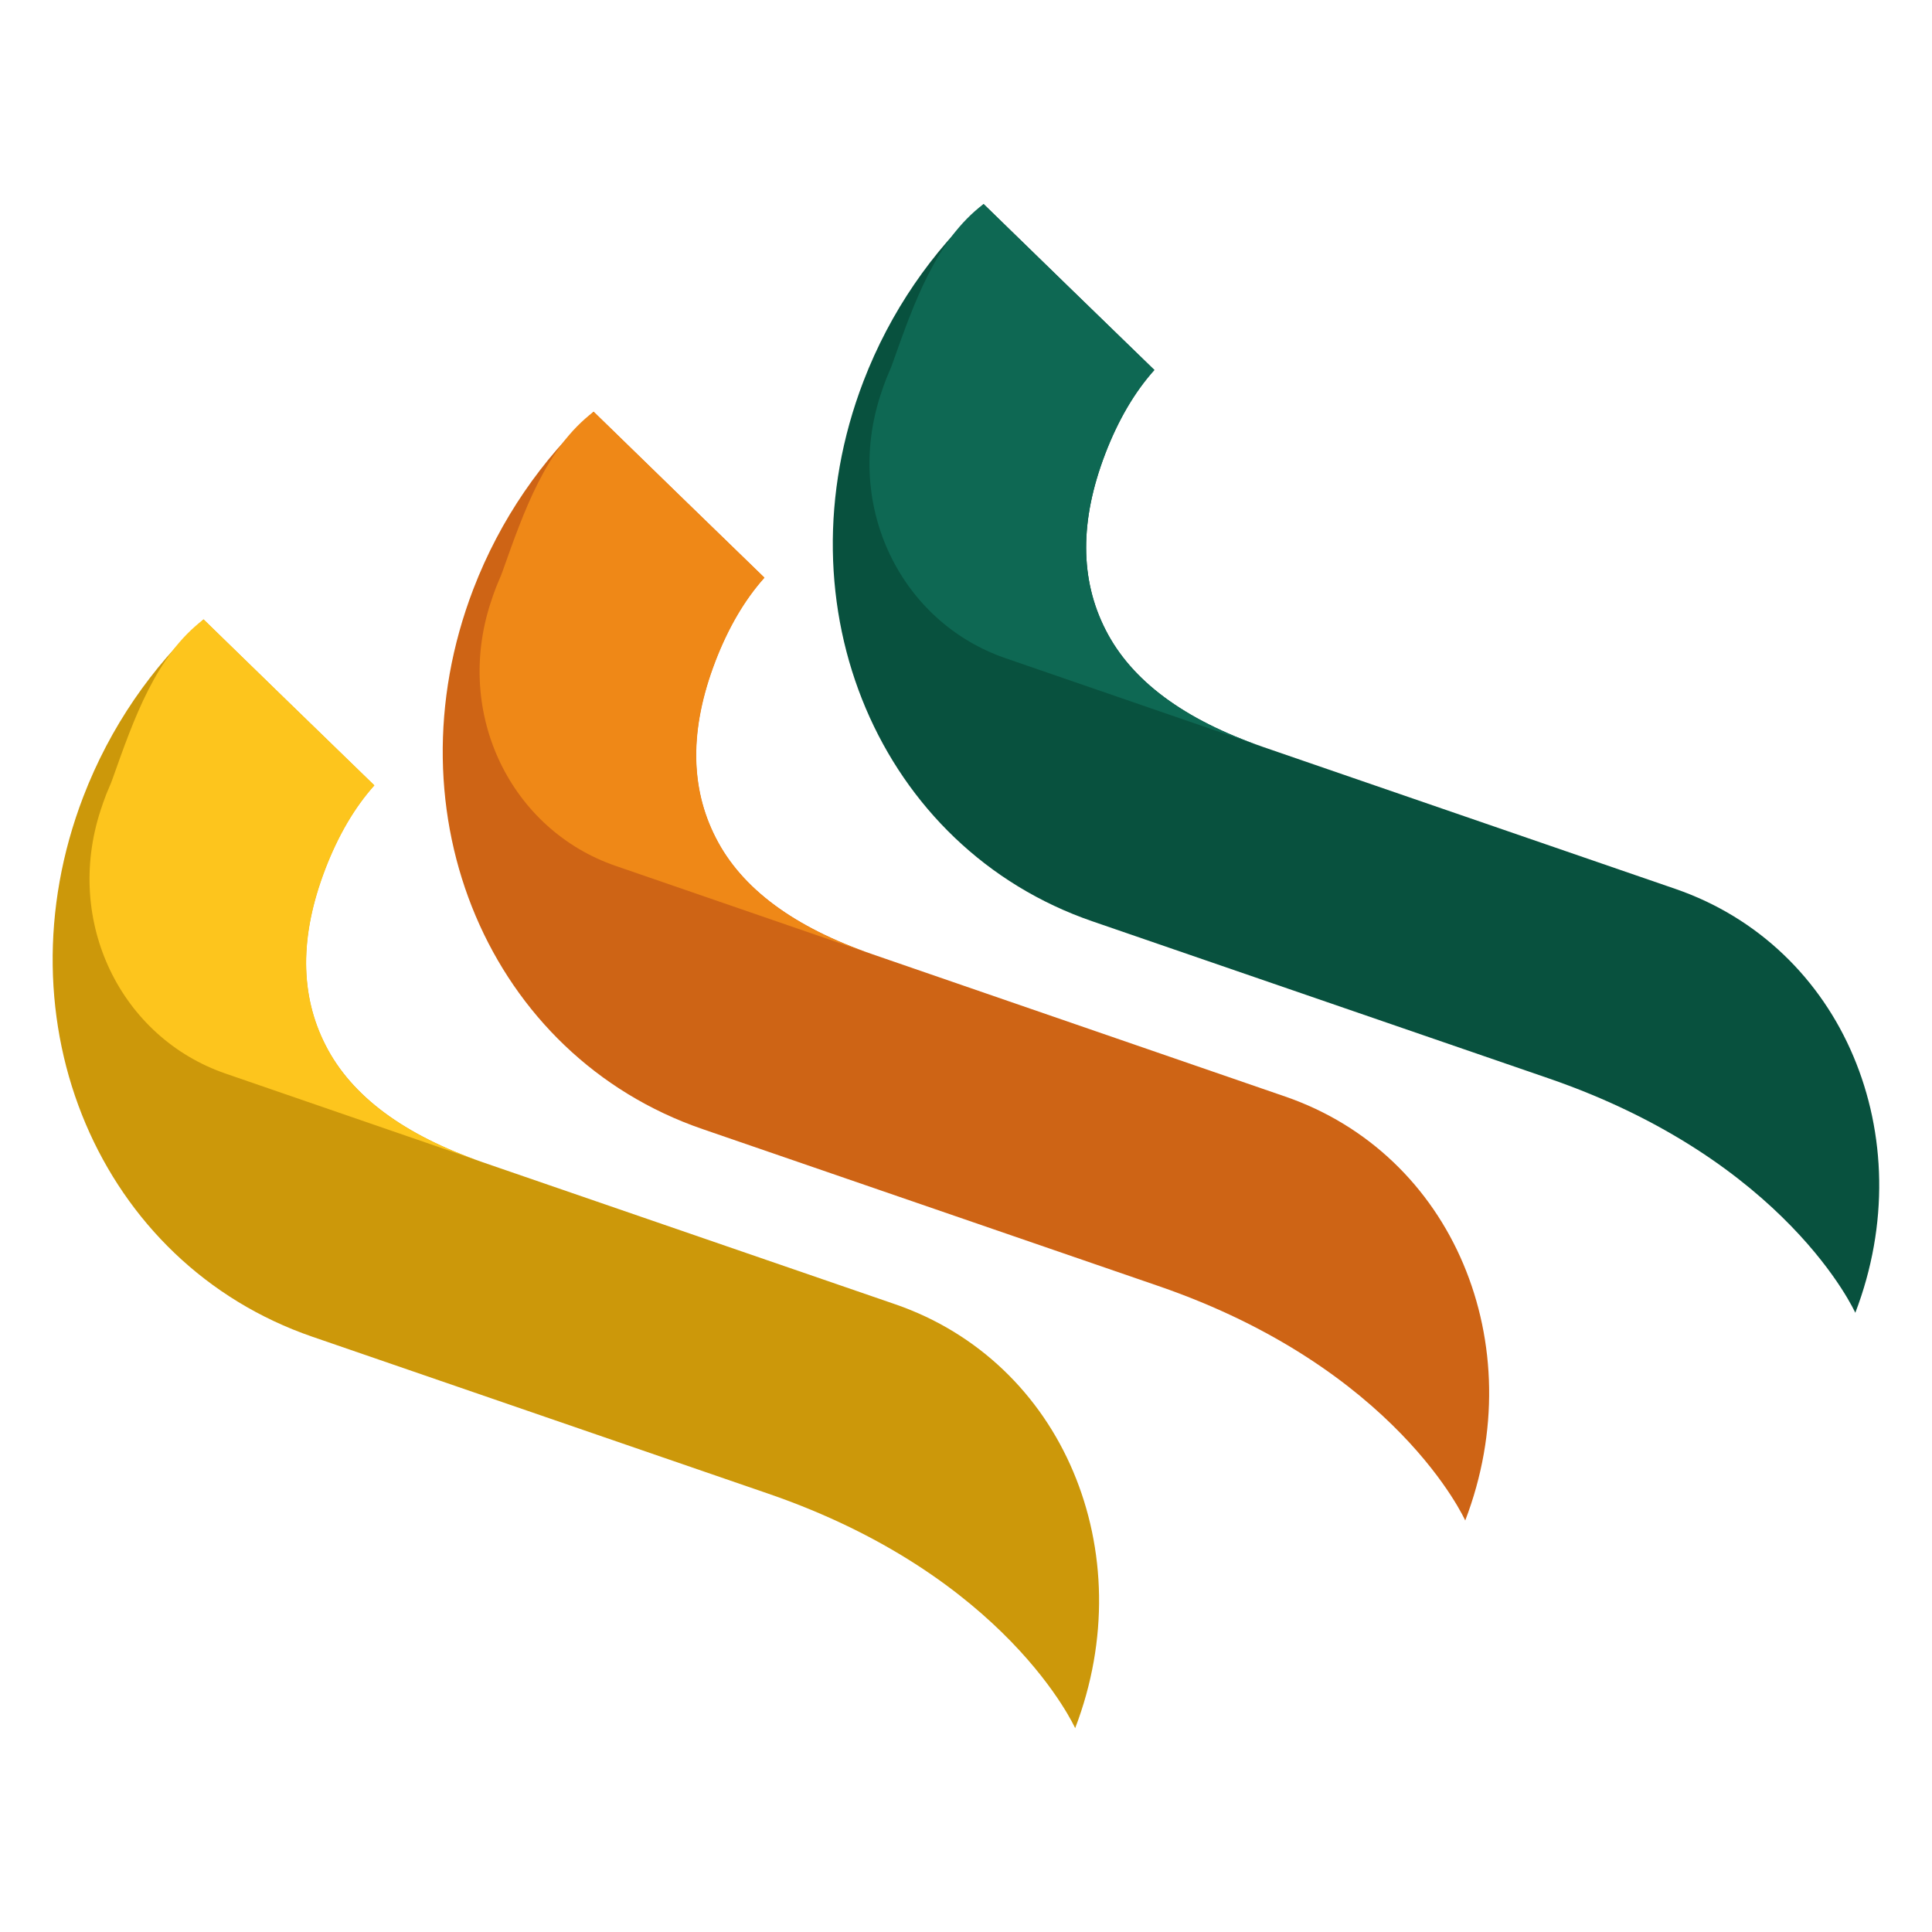 <svg xmlns="http://www.w3.org/2000/svg" xmlns:xlink="http://www.w3.org/1999/xlink" id="Capa_1" x="0px" y="0px" viewBox="0 0 100 100" style="enable-background:new 0 0 100 100;" xml:space="preserve"><style type="text/css">	.st0{fill:#08513E;}	.st1{fill:#0E6853;}	.st2{fill:#CE6415;}	.st3{fill:#EF8817;}	.st4{fill:#CC980A;}	.st5{fill:#FDC51D;}</style><g>	<g>		<path class="st0" d="M57.23,32.61c-1.34-2.62-1.35-5.67-0.02-9.13c0.66-1.73,1.51-3.18,2.54-4.33c-2.95-2.86-5.9-5.73-8.84-8.59   c-2.66,2.45-4.83,5.56-6.22,9.18c-4.47,11.65,0.84,24.16,11.86,27.95l23.59,8.12c12.36,4.25,15.89,12.14,15.89,12.14   c1.75-4.57,1.58-9.31-0.1-13.28c-1.68-3.98-4.89-7.17-9.21-8.66l-21.35-7.35C61.29,37.25,58.57,35.24,57.23,32.61z"></path>		<path class="st1" d="M57.23,32.61c-1.34-2.61-1.35-5.65-0.03-9.1l0.01-0.03c0.67-1.73,1.51-3.18,2.54-4.33   c-2.3-2.22-6.55-6.36-8.84-8.59c-2.47,1.87-3.61,5.14-4.71,8.24c-0.09,0.27-0.22,0.53-0.33,0.81c-0.11,0.28-0.2,0.55-0.29,0.82   c-1.9,5.8,1.06,11.78,6.47,13.64l13.32,4.59C61.29,37.25,58.57,35.24,57.23,32.61z"></path>	</g>	<g>		<path class="st2" d="M37.04,43.36c-1.34-2.62-1.35-5.67-0.02-9.13c0.66-1.73,1.51-3.18,2.54-4.33c-2.95-2.86-5.9-5.73-8.84-8.59   c-2.66,2.45-4.83,5.56-6.22,9.18c-4.47,11.65,0.84,24.16,11.86,27.95l23.59,8.12c12.36,4.25,15.89,12.14,15.89,12.14   c1.75-4.57,1.58-9.31-0.1-13.28c-1.68-3.98-4.89-7.17-9.21-8.66L45.18,49.4C41.1,48,38.38,45.99,37.04,43.36z"></path>		<path class="st3" d="M37.05,43.36c-1.34-2.61-1.35-5.65-0.03-9.1l0.01-0.03c0.67-1.73,1.51-3.18,2.54-4.33   c-2.3-2.22-6.55-6.36-8.84-8.59c-2.47,1.87-3.61,5.14-4.71,8.24c-0.09,0.27-0.22,0.53-0.33,0.81c-0.11,0.28-0.2,0.55-0.29,0.82   c-1.9,5.8,1.06,11.78,6.47,13.64l13.32,4.59C41.1,48,38.38,45.99,37.05,43.36z"></path>	</g>	<g>		<path class="st4" d="M16.85,54.11c-1.34-2.62-1.35-5.67-0.02-9.13c0.66-1.73,1.51-3.18,2.54-4.33c-2.95-2.86-5.9-5.73-8.84-8.59   c-2.66,2.45-4.83,5.56-6.22,9.18c-4.47,11.65,0.84,24.16,11.86,27.95l23.59,8.12c12.36,4.25,15.89,12.14,15.89,12.14   c1.75-4.57,1.58-9.31-0.1-13.28c-1.68-3.98-4.89-7.17-9.21-8.66l-21.35-7.35C20.91,58.75,18.2,56.74,16.85,54.11z"></path>		<path class="st5" d="M16.86,54.11c-1.34-2.61-1.35-5.65-0.03-9.1l0.01-0.03c0.67-1.73,1.51-3.18,2.54-4.33   c-2.3-2.22-6.55-6.36-8.84-8.59c-2.47,1.87-3.61,5.14-4.71,8.24c-0.09,0.27-0.22,0.53-0.33,0.81c-0.11,0.28-0.2,0.55-0.29,0.82   c-1.9,5.8,1.06,11.78,6.47,13.64l13.32,4.59C20.91,58.75,18.19,56.74,16.86,54.11z"></path>	</g></g></svg>